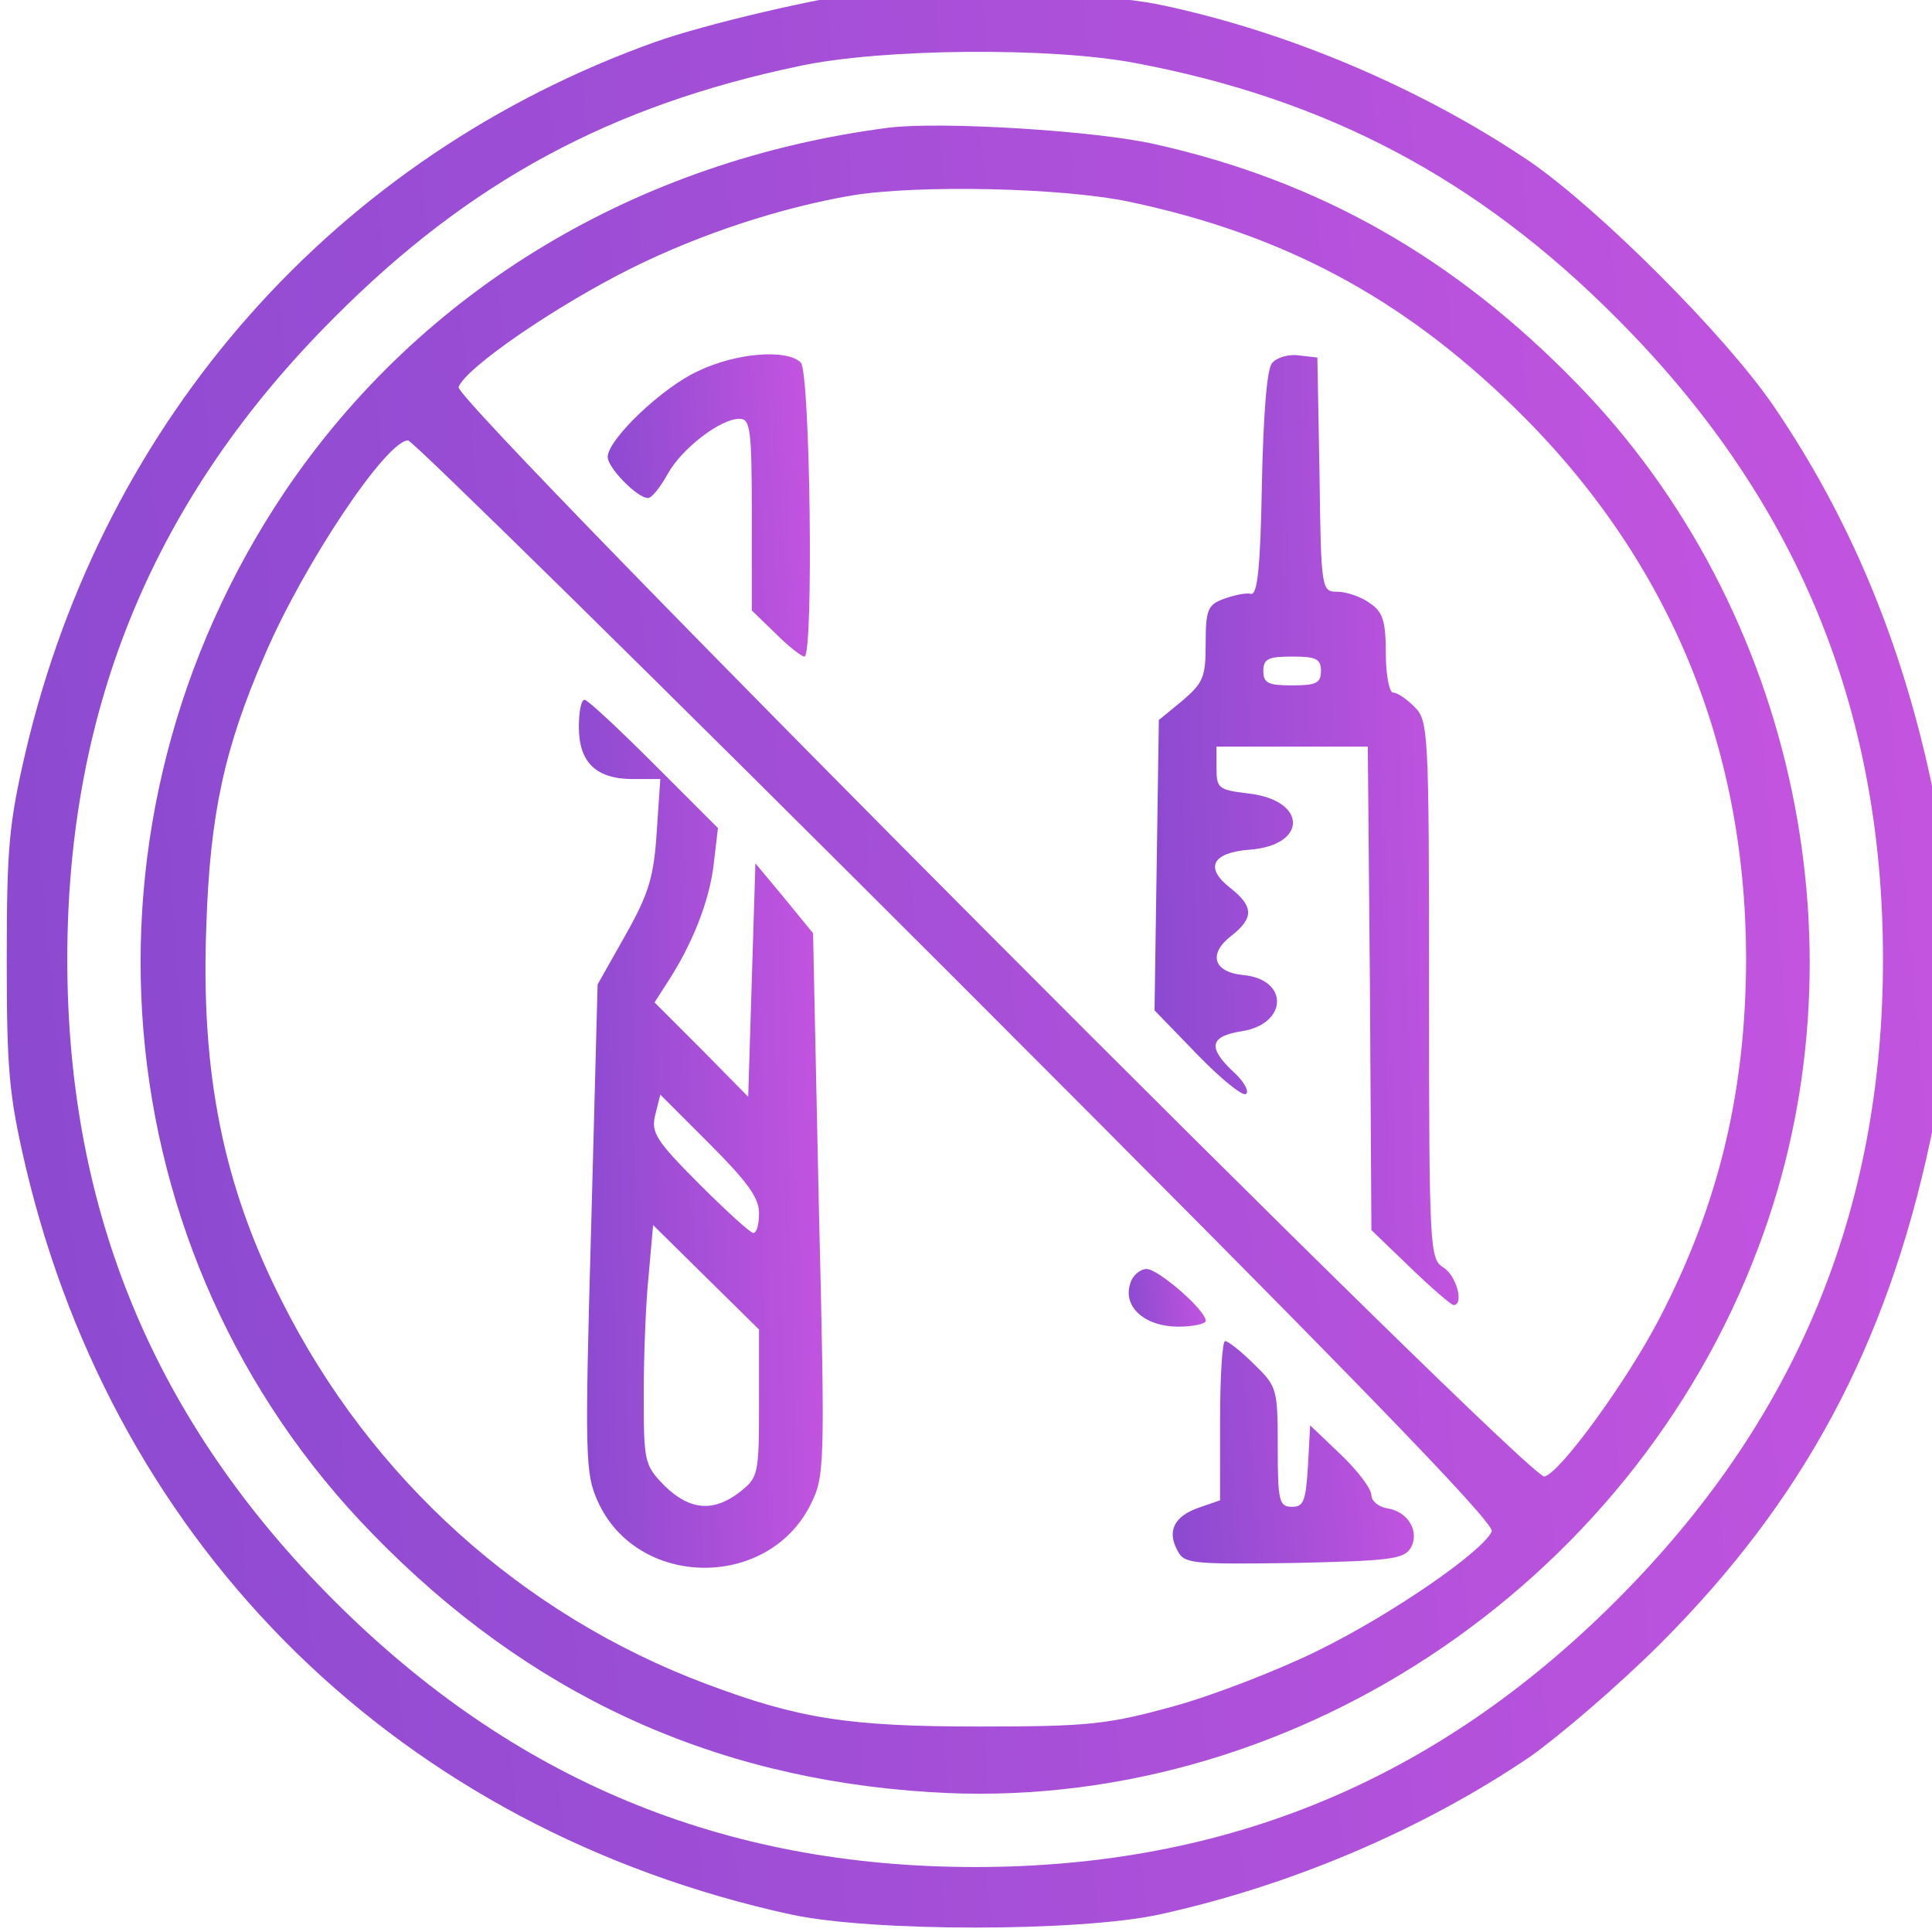 <svg width="105" height="105" viewBox="0 0 105 105" fill="none" xmlns="http://www.w3.org/2000/svg">
<g clip-path="url(#clip0_5878_3632)">
<path d="M47.514 -0.499C44.538 -0.147 38.233 1.341 35.61 2.281C18.302 8.468 5.654 22.682 1.385 40.891C0.485 44.768 0.367 46.099 0.367 52.13C0.367 58.16 0.485 59.492 1.385 63.368C6.319 84.279 21.826 99.433 43.011 104.054C47.397 104.994 58.596 104.994 62.982 104.054C70.148 102.488 77.314 99.433 83.148 95.478C84.754 94.343 87.965 91.602 90.236 89.33C97.99 81.577 102.532 73.158 104.921 61.919C105.939 57.259 105.939 47 104.921 42.34C103.276 34.743 100.496 28.086 96.384 22.056C93.76 18.218 86.947 11.405 83.148 8.781C77.236 4.787 69.952 1.693 62.982 0.245C59.967 -0.382 50.373 -0.852 47.514 -0.499ZM61.65 3.416C72.106 5.374 80.329 9.721 87.847 17.279C97.598 27.029 102.336 38.424 102.336 52.13C102.336 65.835 97.598 77.23 87.847 86.981C78.097 96.731 66.702 101.469 52.996 101.469C39.291 101.469 27.896 96.731 18.145 86.981C8.395 77.23 3.657 65.835 3.657 52.13C3.657 38.424 8.395 27.029 18.145 17.279C25.507 9.878 33.182 5.727 43.52 3.573C47.984 2.633 57.069 2.555 61.65 3.416Z" fill="url(#paint0_linear_5878_3632)"/>
<path d="M48.298 6.94C34.632 8.703 22.884 15.751 15.483 26.715C3.462 44.611 5.42 68.184 20.261 83.378C28.68 92.032 38.626 96.653 50.531 97.397C69.836 98.65 88.593 86.354 95.563 67.793C101.593 51.855 97.638 33.098 85.734 20.881C79.077 14.028 71.715 9.838 62.787 7.841C59.537 7.097 51.118 6.588 48.298 6.94ZM61.417 10.974C69.718 12.736 76.14 16.143 82.249 22.095C90.59 30.201 94.858 40.343 94.897 52.012C94.897 59.295 93.409 65.483 90.159 71.709C88.358 75.155 84.755 80.089 83.933 80.245C83.032 80.402 24.647 21.821 24.921 21.038C25.312 19.98 30.285 16.573 34.397 14.537C38.117 12.697 42.425 11.287 46.301 10.621C49.904 10.034 57.736 10.191 61.417 10.974ZM51.979 53.265C73.047 74.332 81.231 82.751 81.074 83.221C80.643 84.279 75.67 87.725 71.598 89.722C69.444 90.779 65.92 92.15 63.766 92.737C60.203 93.716 59.224 93.833 53.193 93.833C46.105 93.833 43.404 93.403 38.391 91.523C28.367 87.764 20.143 80.324 15.327 70.73C12.116 64.425 10.902 58.277 11.215 50.289C11.411 44.258 12.194 40.656 14.387 35.605C16.541 30.592 21.005 23.935 22.18 23.935C22.415 23.935 35.846 37.132 51.979 53.265Z" fill="url(#paint1_linear_5878_3632)"/>
<path d="M37.922 20.176C35.964 21.076 33.027 23.896 33.027 24.836C33.027 25.423 34.633 27.068 35.22 27.068C35.416 27.068 35.886 26.48 36.278 25.776C37.022 24.405 39.136 22.76 40.193 22.76C40.781 22.76 40.859 23.348 40.859 27.968V33.176L42.151 34.429C42.856 35.134 43.561 35.683 43.718 35.683C44.227 35.683 44.031 20.215 43.522 19.706C42.778 18.962 40.037 19.158 37.922 20.176Z" fill="url(#paint2_linear_5878_3632)"/>
<path d="M69.129 19.745C68.855 20.059 68.659 22.526 68.581 26.324C68.502 30.788 68.346 32.315 67.993 32.276C67.719 32.198 67.053 32.355 66.505 32.55C65.644 32.864 65.526 33.138 65.526 34.978C65.526 36.779 65.409 37.093 64.273 38.072L62.981 39.129L62.864 47L62.746 54.91L65.096 57.338C66.388 58.669 67.563 59.609 67.719 59.452C67.915 59.296 67.563 58.708 66.936 58.16C65.644 56.907 65.761 56.32 67.484 56.045C69.99 55.654 70.069 53.226 67.563 52.991C65.957 52.834 65.644 51.856 66.897 50.877C68.15 49.898 68.15 49.271 66.858 48.253C65.448 47.157 65.879 46.334 67.915 46.178C71.087 45.943 71.048 43.476 67.837 43.123C66.231 42.927 66.114 42.849 66.114 41.753V40.578H70.225H74.337L74.454 53.735L74.533 66.853L76.647 68.889C77.822 70.025 78.879 70.926 78.997 70.926C79.584 70.926 79.153 69.32 78.449 68.889C77.705 68.42 77.665 67.95 77.665 53.813C77.665 39.716 77.626 39.168 76.882 38.424C76.452 37.993 75.942 37.641 75.708 37.641C75.512 37.641 75.316 36.701 75.316 35.526C75.316 33.764 75.159 33.255 74.454 32.785C73.985 32.433 73.162 32.159 72.692 32.159C71.831 32.159 71.792 32.12 71.713 25.776L71.596 19.432L70.578 19.315C70.03 19.236 69.364 19.432 69.129 19.745ZM71.792 36.466C71.792 37.132 71.518 37.249 70.225 37.249C68.933 37.249 68.659 37.132 68.659 36.466C68.659 35.8 68.933 35.683 70.225 35.683C71.518 35.683 71.792 35.8 71.792 36.466Z" fill="url(#paint3_linear_5878_3632)"/>
<path d="M31.461 39.52C31.461 41.439 32.401 42.34 34.398 42.34H35.886L35.69 45.238C35.533 47.665 35.259 48.566 34.006 50.798L32.479 53.5L32.127 66.736C31.774 79.188 31.813 80.089 32.479 81.577C34.594 86.315 41.681 86.432 44.031 81.812C44.814 80.245 44.853 79.932 44.501 65.483L44.188 50.72L42.621 48.801L41.055 46.921L40.859 53.265L40.663 59.609L38.118 57.024L35.573 54.479L36.277 53.383C37.609 51.346 38.549 48.997 38.784 47L39.019 45.003L35.533 41.518C33.615 39.599 31.931 38.032 31.774 38.032C31.578 38.032 31.461 38.698 31.461 39.52ZM41.251 65.913C41.251 66.54 41.133 67.01 40.937 67.01C40.781 67.01 39.449 65.796 38 64.347C35.612 61.958 35.377 61.528 35.612 60.588L35.886 59.491L38.549 62.154C40.585 64.19 41.251 65.091 41.251 65.913ZM41.251 76.29C41.251 80.128 41.211 80.284 40.233 81.068C38.784 82.203 37.491 82.086 36.121 80.754C35.024 79.619 34.985 79.501 34.985 75.742C34.985 73.628 35.103 70.691 35.259 69.242L35.494 66.579L38.392 69.438L41.251 72.257V76.29Z" fill="url(#paint4_linear_5878_3632)"/>
<path d="M61.417 69.79C61.026 71.043 62.24 72.101 64.041 72.101C64.863 72.101 65.529 71.944 65.529 71.787C65.529 71.2 62.944 68.968 62.318 68.968C61.966 68.968 61.535 69.32 61.417 69.79Z" fill="url(#paint5_linear_5878_3632)"/>
<path d="M66.309 77.231V81.538L65.174 81.93C63.803 82.4 63.411 83.222 63.999 84.279C64.351 84.984 64.782 85.023 70.303 84.945C75.433 84.827 76.255 84.749 76.647 84.162C77.195 83.261 76.529 82.125 75.355 81.969C74.924 81.891 74.532 81.577 74.532 81.264C74.532 80.912 73.788 79.933 72.888 79.071L71.204 77.466L71.086 79.658C70.969 81.577 70.851 81.891 70.225 81.891C69.52 81.891 69.442 81.616 69.442 78.64C69.442 75.469 69.403 75.351 68.15 74.137C67.445 73.432 66.74 72.884 66.583 72.884C66.427 72.884 66.309 74.842 66.309 77.231Z" fill="url(#paint6_linear_5878_3632)"/>
</g>
<defs>
<linearGradient id="paint0_linear_5878_3632" x1="-13.02" y1="61.847" x2="118.377" y2="50.626" gradientUnits="userSpaceOnUse">
<stop stop-color="#8549CF"/>
<stop offset="1" stop-color="#C955E1"/>
</linearGradient>
<linearGradient id="paint1_linear_5878_3632" x1="-3.89" y1="60.567" x2="109.284" y2="50.891" gradientUnits="userSpaceOnUse">
<stop stop-color="#8549CF"/>
<stop offset="1" stop-color="#C955E1"/>
</linearGradient>
<linearGradient id="paint2_linear_5878_3632" x1="31.631" y1="28.994" x2="45.395" y2="28.207" gradientUnits="userSpaceOnUse">
<stop stop-color="#8549CF"/>
<stop offset="1" stop-color="#C955E1"/>
</linearGradient>
<linearGradient id="paint3_linear_5878_3632" x1="60.645" y1="49.902" x2="81.399" y2="49.334" gradientUnits="userSpaceOnUse">
<stop stop-color="#8549CF"/>
<stop offset="1" stop-color="#C955E1"/>
</linearGradient>
<linearGradient id="paint4_linear_5878_3632" x1="29.776" y1="65.996" x2="46.422" y2="65.596" gradientUnits="userSpaceOnUse">
<stop stop-color="#8549CF"/>
<stop offset="1" stop-color="#C955E1"/>
</linearGradient>
<linearGradient id="paint5_linear_5878_3632" x1="60.812" y1="70.825" x2="66.004" y2="70.232" gradientUnits="userSpaceOnUse">
<stop stop-color="#8549CF"/>
<stop offset="1" stop-color="#C955E1"/>
</linearGradient>
<linearGradient id="paint6_linear_5878_3632" x1="62.068" y1="80.05" x2="78.4" y2="78.538" gradientUnits="userSpaceOnUse">
<stop stop-color="#8549CF"/>
<stop offset="1" stop-color="#C955E1"/>
</linearGradient>
<clipPath id="clip0_5878_3632">
<rect width="105" height="105" fill="white"/>
</clipPath>
</defs>
</svg>
